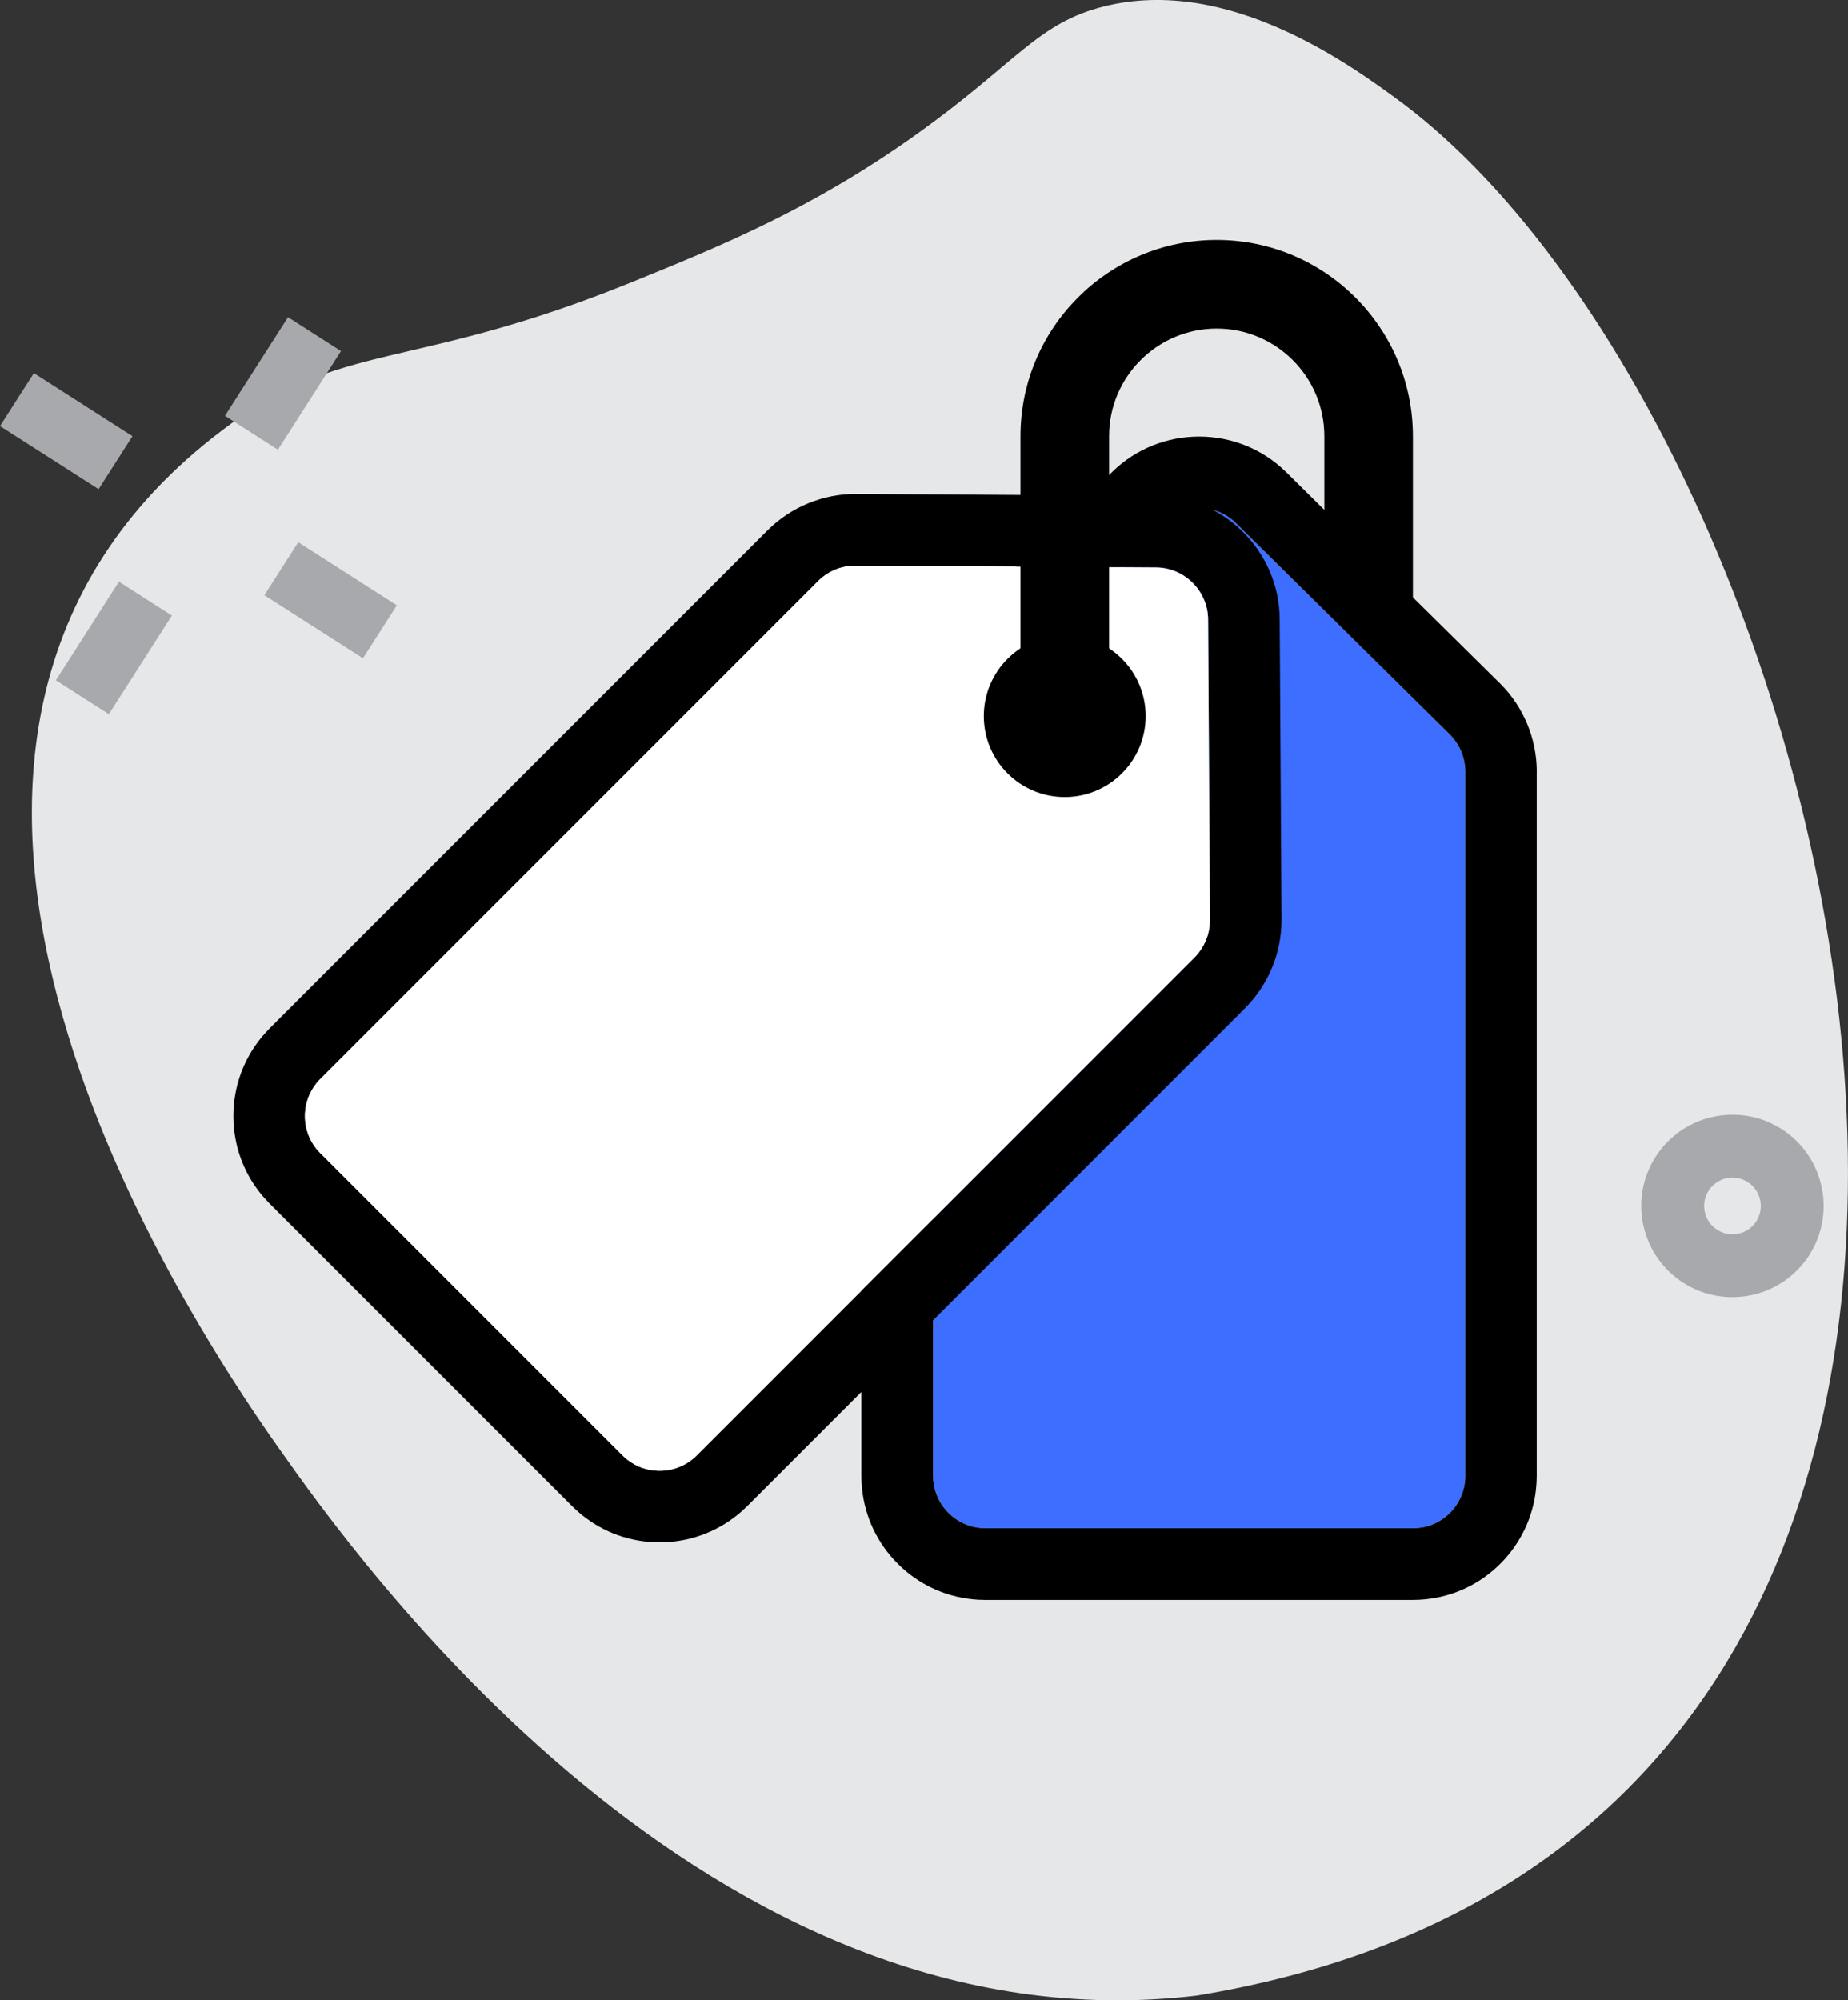 <svg viewBox="0 0 464.7 502.88" xmlns="http://www.w3.org/2000/svg" data-sanitized-data-name="Layer 1" data-name="Layer 1" id="Layer_1">
  <rect x="0" y="0" width="464.7" height="502.88" fill="#333333" stroke="none"/>
  <defs>
    <style>
      .cls-1 {
        fill: #e6e7e8;
      }

      .cls-1, .cls-2, .cls-3, .cls-4, .cls-5 {
        stroke-width: 0px;
      }

      .cls-3 {
        fill: #fff;
      }

      .cls-4 {
        fill: #a7a9ac;
      }

      .cls-5 {
        fill: #3d6eff;
      }
    </style>
  </defs>
  <g>
    <path d="m56.02,108.06c29.87-22.8,47.06-14.43,103.03-37.2,22.6-9.19,45.13-18.36,71.36-37.06,25.14-17.92,30.38-27.99,47.21-32.19,31.44-7.85,62.41,15,74.94,24.24,114.08,85.65,201.26,434.06-51.51,475.83-123.3,14.79-212.29-111.2-230.64-137.18-27.46-38.65-116.95-179.08-14.39-256.44Z" class="cls-1"></path>
    <g>
      <path d="m448,283.85c-10.66-6.81-24.87-3.69-31.68,6.97s-3.69,24.87,6.97,31.68,24.87,3.69,31.68-6.97,3.69-24.87-6.97-31.68Zm-16.19,25.33c-3.31-2.12-4.28-6.53-2.16-9.84,2.12-3.31,6.53-4.28,9.84-2.16,3.31,2.12,4.28,6.53,2.16,9.84-2.12,3.31-6.53,4.28-9.84,2.16Z" class="cls-4"></path>
      <rect transform="translate(-48.39 104.41) rotate(-57.4)" height="15.81" width="29.43" y="88.49" x="56.44" class="cls-4"></rect>
      <rect transform="translate(-124.01 99.27) rotate(-57.4)" height="15.81" width="29.43" y="154.97" x="13.93" class="cls-4"></rect>
      <rect transform="translate(-88.77 139.65) rotate(-57.4)" height="29.43" width="15.81" y="136.17" x="75.23" class="cls-4"></rect>
      <rect transform="translate(-83.62 64.03) rotate(-57.4)" height="29.43" width="15.81" y="93.66" x="8.75" class="cls-4"></rect>
    </g>
  </g>
  <g>
    <path d="m234.6,193.97h0c0-.44.02-.87.07-1.3,0-.08.03-.16.04-.23.04-.35.09-.7.16-1.05.02-.1.05-.21.08-.31.07-.32.15-.63.24-.94.04-.13.09-.25.14-.38.1-.28.19-.56.3-.84.06-.14.13-.27.19-.41.12-.25.23-.51.36-.76.08-.15.17-.29.26-.43.13-.23.26-.46.41-.68.1-.15.21-.28.32-.43.15-.21.3-.42.46-.61.12-.14.25-.27.37-.41.17-.19.34-.39.53-.58l53.75-53.1c2.55-2.52,5.9-3.78,9.25-3.78,3.35,0,6.7,1.26,9.25,3.78l53.43,52.78.33.32c.19.18.35.38.53.58.12.14.26.27.37.41.16.2.31.41.46.62.1.14.21.28.31.42.15.22.28.46.42.69.08.14.17.27.25.42.13.25.25.51.37.77.06.13.13.26.19.4.12.28.21.56.31.84.04.12.09.25.13.37.1.31.17.63.24.94.02.1.06.21.08.31.07.35.12.7.16,1.05,0,.08.03.16.04.23.04.43.07.87.07,1.3h0v177.09s0,0,0,0c0,.45-.02.9-.07,1.34,0,.04-.01.08-.02.13-.63,5.68-4.88,10.28-10.39,11.42-.01,0-.03,0-.04,0-.35.07-.71.12-1.07.16-.08,0-.16.03-.24.04-.34.03-.69.04-1.04.05-.1,0-.19.01-.29.01h-53.75s-53.76,0-53.76,0c-.1,0-.19-.01-.29-.01-.35,0-.7-.02-1.04-.05-.08,0-.16-.03-.24-.04-.36-.04-.72-.09-1.08-.17-.01,0-.03,0-.04,0-5.51-1.15-9.76-5.74-10.39-11.41,0-.05-.02-.09-.02-.14-.04-.44-.07-.89-.07-1.34h0v-177.09Z" class="cls-5"></path>
    <path d="m386.44,193.97h0c0-8.27-3.37-16.35-9.26-22.17h0s0,0,0,0h0s-.65-.64-.65-.64l-53.11-52.46c-6.01-5.94-13.9-8.92-21.8-8.95-.04,0-.07,0-.1,0s-.07,0-.1,0c-7.9.03-15.79,3.01-21.8,8.95l-53.11,52.46-.65.64h0s0,0,0,0h0c-5.88,5.82-9.26,13.9-9.26,22.17h0v177.09h0v.02c0,.53.01,1.05.04,1.57,0,.07.01.14.02.21.03.46.06.92.11,1.38,0,0,0,.01,0,.02.72,7.11,3.84,13.71,8.96,18.84s11.65,8.2,18.71,8.95c.05,0,.1.01.16.02.39.04.77.06,1.16.09.14,0,.28.02.43.03.31.02.61.02.92.02.22,0,.43.02.65.02h107.51c.22,0,.44-.01.65-.02.31,0,.62,0,.92-.02.14,0,.28-.02.43-.03.39-.02.78-.05,1.16-.09.05,0,.1-.01.16-.02,7.07-.74,13.62-3.85,18.71-8.95s8.24-11.72,8.96-18.84c0,0,0-.01,0-.02.05-.46.08-.92.11-1.38,0-.07.01-.14.02-.21.03-.52.04-1.05.04-1.57v-.02h0v-177.09Zm-151.84,0h0c0-.44.02-.87.07-1.3,0-.08.03-.16.04-.23.04-.35.09-.7.16-1.05.02-.1.05-.21.08-.31.07-.32.15-.63.24-.94.04-.13.09-.25.14-.38.1-.28.19-.56.3-.84.06-.14.13-.27.19-.41.12-.25.23-.51.36-.76.08-.15.17-.29.26-.43.13-.23.26-.46.41-.68.1-.15.21-.28.32-.43.15-.21.3-.42.46-.61.12-.14.25-.27.37-.41.17-.19.34-.39.53-.58l53.75-53.1c2.55-2.52,5.9-3.78,9.25-3.78,3.35,0,6.7,1.26,9.25,3.78l53.43,52.78.33.32c.19.18.35.38.53.58.12.14.26.27.37.41.16.2.31.41.46.62.1.14.21.28.31.42.15.22.28.46.42.69.08.14.17.27.25.42.13.25.25.51.37.77.06.13.13.26.19.4.12.28.21.56.31.84.04.12.09.25.13.37.1.31.17.63.24.94.02.1.06.21.08.31.07.35.12.7.16,1.05,0,.08.03.16.04.23.04.43.07.87.07,1.3h0v177.09s0,0,0,0c0,.45-.02.9-.07,1.34,0,.04-.01.08-.02.13-.63,5.68-4.88,10.28-10.39,11.42-.01,0-.03,0-.04,0-.35.07-.71.12-1.07.16-.08,0-.16.03-.24.04-.34.03-.69.04-1.04.05-.1,0-.19.01-.29.01h-53.75s-53.76,0-53.76,0c-.1,0-.19-.01-.29-.01-.35,0-.7-.02-1.04-.05-.08,0-.16-.03-.24-.04-.36-.04-.72-.09-1.08-.17-.01,0-.03,0-.04,0-5.51-1.15-9.76-5.74-10.39-11.41,0-.05-.02-.09-.02-.14-.04-.44-.07-.89-.07-1.34h0v-177.09Z" class="cls-2"></path>
    <path d="m313.12,253.41h0c5.85-5.85,9.18-13.95,9.13-22.22h0s0,0,0-.01v-.91s-.46-74.65-.46-74.65c-.05-8.45-3.52-16.14-9.09-21.74-.02-.03-.05-.05-.07-.08s-.05-.05-.08-.07c-5.6-5.57-13.29-9.04-21.74-9.09l-74.65-.46h-.91s0,0,0,0h0c-8.27-.05-16.37,3.28-22.22,9.13h0l-125.22,125.22h0s0,0-.01.01c-.37.37-.73.75-1.08,1.14-.05.05-.09.11-.14.16-.31.35-.61.7-.9,1.05,0,0,0,.01-.01.02-4.52,5.54-6.98,12.41-6.98,19.66,0,7.21,2.43,14.04,6.9,19.56.03.04.06.08.1.12.25.3.5.59.76.89.09.11.18.22.28.32.21.23.42.45.64.67.15.16.3.32.45.47l38.01,38.01,38.01,38.01c.15.15.32.3.47.45.22.21.44.43.67.64.11.1.22.19.32.28.29.26.58.51.89.76.04.03.08.06.12.1,5.52,4.47,12.35,6.9,19.56,6.9s14.12-2.46,19.66-6.98c0,0,.01,0,.02-.01.36-.29.71-.59,1.05-.9.05-.05.11-.09.16-.14.39-.35.77-.71,1.14-1.08h.01s0-.01,0-.01l125.22-125.22Zm-107.37-107.37h0c.31-.31.63-.6.97-.87.06-.05.13-.09.19-.14.28-.22.56-.43.85-.63.09-.06.18-.11.28-.16.28-.17.55-.35.84-.5.12-.06.24-.11.36-.17.27-.13.53-.26.81-.38.14-.06.29-.1.43-.15.26-.1.52-.2.79-.28.16-.05.32-.08.48-.12.26-.07.51-.14.77-.19.17-.03.35-.05.53-.08.25-.04.5-.09.76-.11.18-.02.37-.02.55-.03.26-.01.52-.04.78-.03l75.56.46c3.59.02,6.85,1.5,9.22,3.87,2.37,2.37,3.85,5.63,3.87,9.22l.46,75.1v.46c0,.26-.02.52-.03.78-.01.19-.01.37-.03.55-.02.26-.07.51-.11.76-.03.17-.04.35-.08.52-.05.26-.13.52-.19.78-.04.16-.07.32-.12.47-.08.27-.19.54-.29.81-.05.14-.09.28-.15.41-.11.28-.25.54-.38.81-.06.12-.11.24-.17.36-.15.29-.32.56-.5.84-.06.09-.11.19-.16.28-.2.29-.41.58-.63.85-.05.06-.09.13-.14.19-.27.34-.57.66-.87.97h0l-125.22,125.22h0c-.32.32-.65.62-.99.9-.03.03-.07.05-.1.08-4.46,3.57-10.72,3.81-15.43.73-.01,0-.02-.01-.04-.02-.3-.2-.59-.42-.88-.64-.06-.05-.13-.09-.2-.15-.27-.22-.52-.46-.77-.7-.07-.07-.15-.13-.22-.2l-38.01-38.01-38.01-38.01c-.07-.07-.13-.15-.2-.22-.24-.25-.48-.51-.7-.77-.05-.06-.09-.13-.15-.19-.23-.29-.45-.58-.64-.88,0-.01-.01-.02-.02-.03-3.08-4.7-2.84-10.96.72-15.42.03-.04.05-.08.08-.11.28-.34.58-.67.9-.99h0s125.22-125.22,125.22-125.22Z" class="cls-2"></path>
    <path d="m205.75,146.04h0c.31-.31.63-.6.97-.87.06-.05.13-.09.19-.14.28-.22.56-.43.85-.63.09-.06.18-.11.28-.16.28-.17.55-.35.84-.5.12-.06.24-.11.36-.17.27-.13.53-.26.81-.38.14-.06.29-.1.43-.15.26-.1.52-.2.79-.28.16-.05.32-.08.48-.12.26-.07.51-.14.77-.19.17-.03.35-.05.53-.08.25-.04.5-.09.76-.11.18-.02.37-.02.55-.03.26-.01.52-.04.78-.03l75.56.46c3.59.02,6.85,1.5,9.22,3.87,2.37,2.37,3.85,5.63,3.87,9.22l.46,75.1v.46c0,.26-.02.52-.03.78-.01.19-.01.37-.03.55-.02.26-.07.51-.11.76-.03.17-.04.35-.08.52-.05.26-.13.52-.19.78-.04.16-.07.32-.12.47-.08.27-.19.54-.29.81-.05.14-.09.28-.15.41-.11.28-.25.54-.38.81-.06.12-.11.24-.17.36-.15.29-.32.56-.5.84-.06.09-.11.19-.16.28-.2.29-.41.58-.63.85-.05.06-.09.13-.14.19-.27.34-.57.66-.87.97h0l-125.22,125.22h0c-.32.32-.65.62-.99.9-.03.03-.07.05-.1.08-4.46,3.57-10.72,3.81-15.43.73-.01,0-.02-.01-.04-.02-.3-.2-.59-.42-.88-.64-.06-.05-.13-.09-.2-.15-.27-.22-.52-.46-.77-.7-.07-.07-.15-.13-.22-.2l-38.01-38.01-38.01-38.01c-.07-.07-.13-.15-.2-.22-.24-.25-.48-.51-.7-.77-.05-.06-.09-.13-.15-.19-.23-.29-.45-.58-.64-.88,0-.01-.01-.02-.02-.03-3.08-4.7-2.84-10.96.72-15.42.03-.04.05-.08.08-.11.28-.34.58-.67.9-.99h0s125.22-125.22,125.22-125.22Z" class="cls-3"></path>
    <circle r="20.35" cy="180.03" cx="267.74" class="cls-2"></circle>
    <path d="m278.88,173.97h-22.27v-64.31c0-27.21,22.13-49.34,49.34-49.34s49.34,22.13,49.34,49.34v40.84h-22.27v-40.84c0-14.92-12.14-27.06-27.07-27.06s-27.06,12.14-27.06,27.06v64.31Z" class="cls-2"></path>
  </g>
</svg>